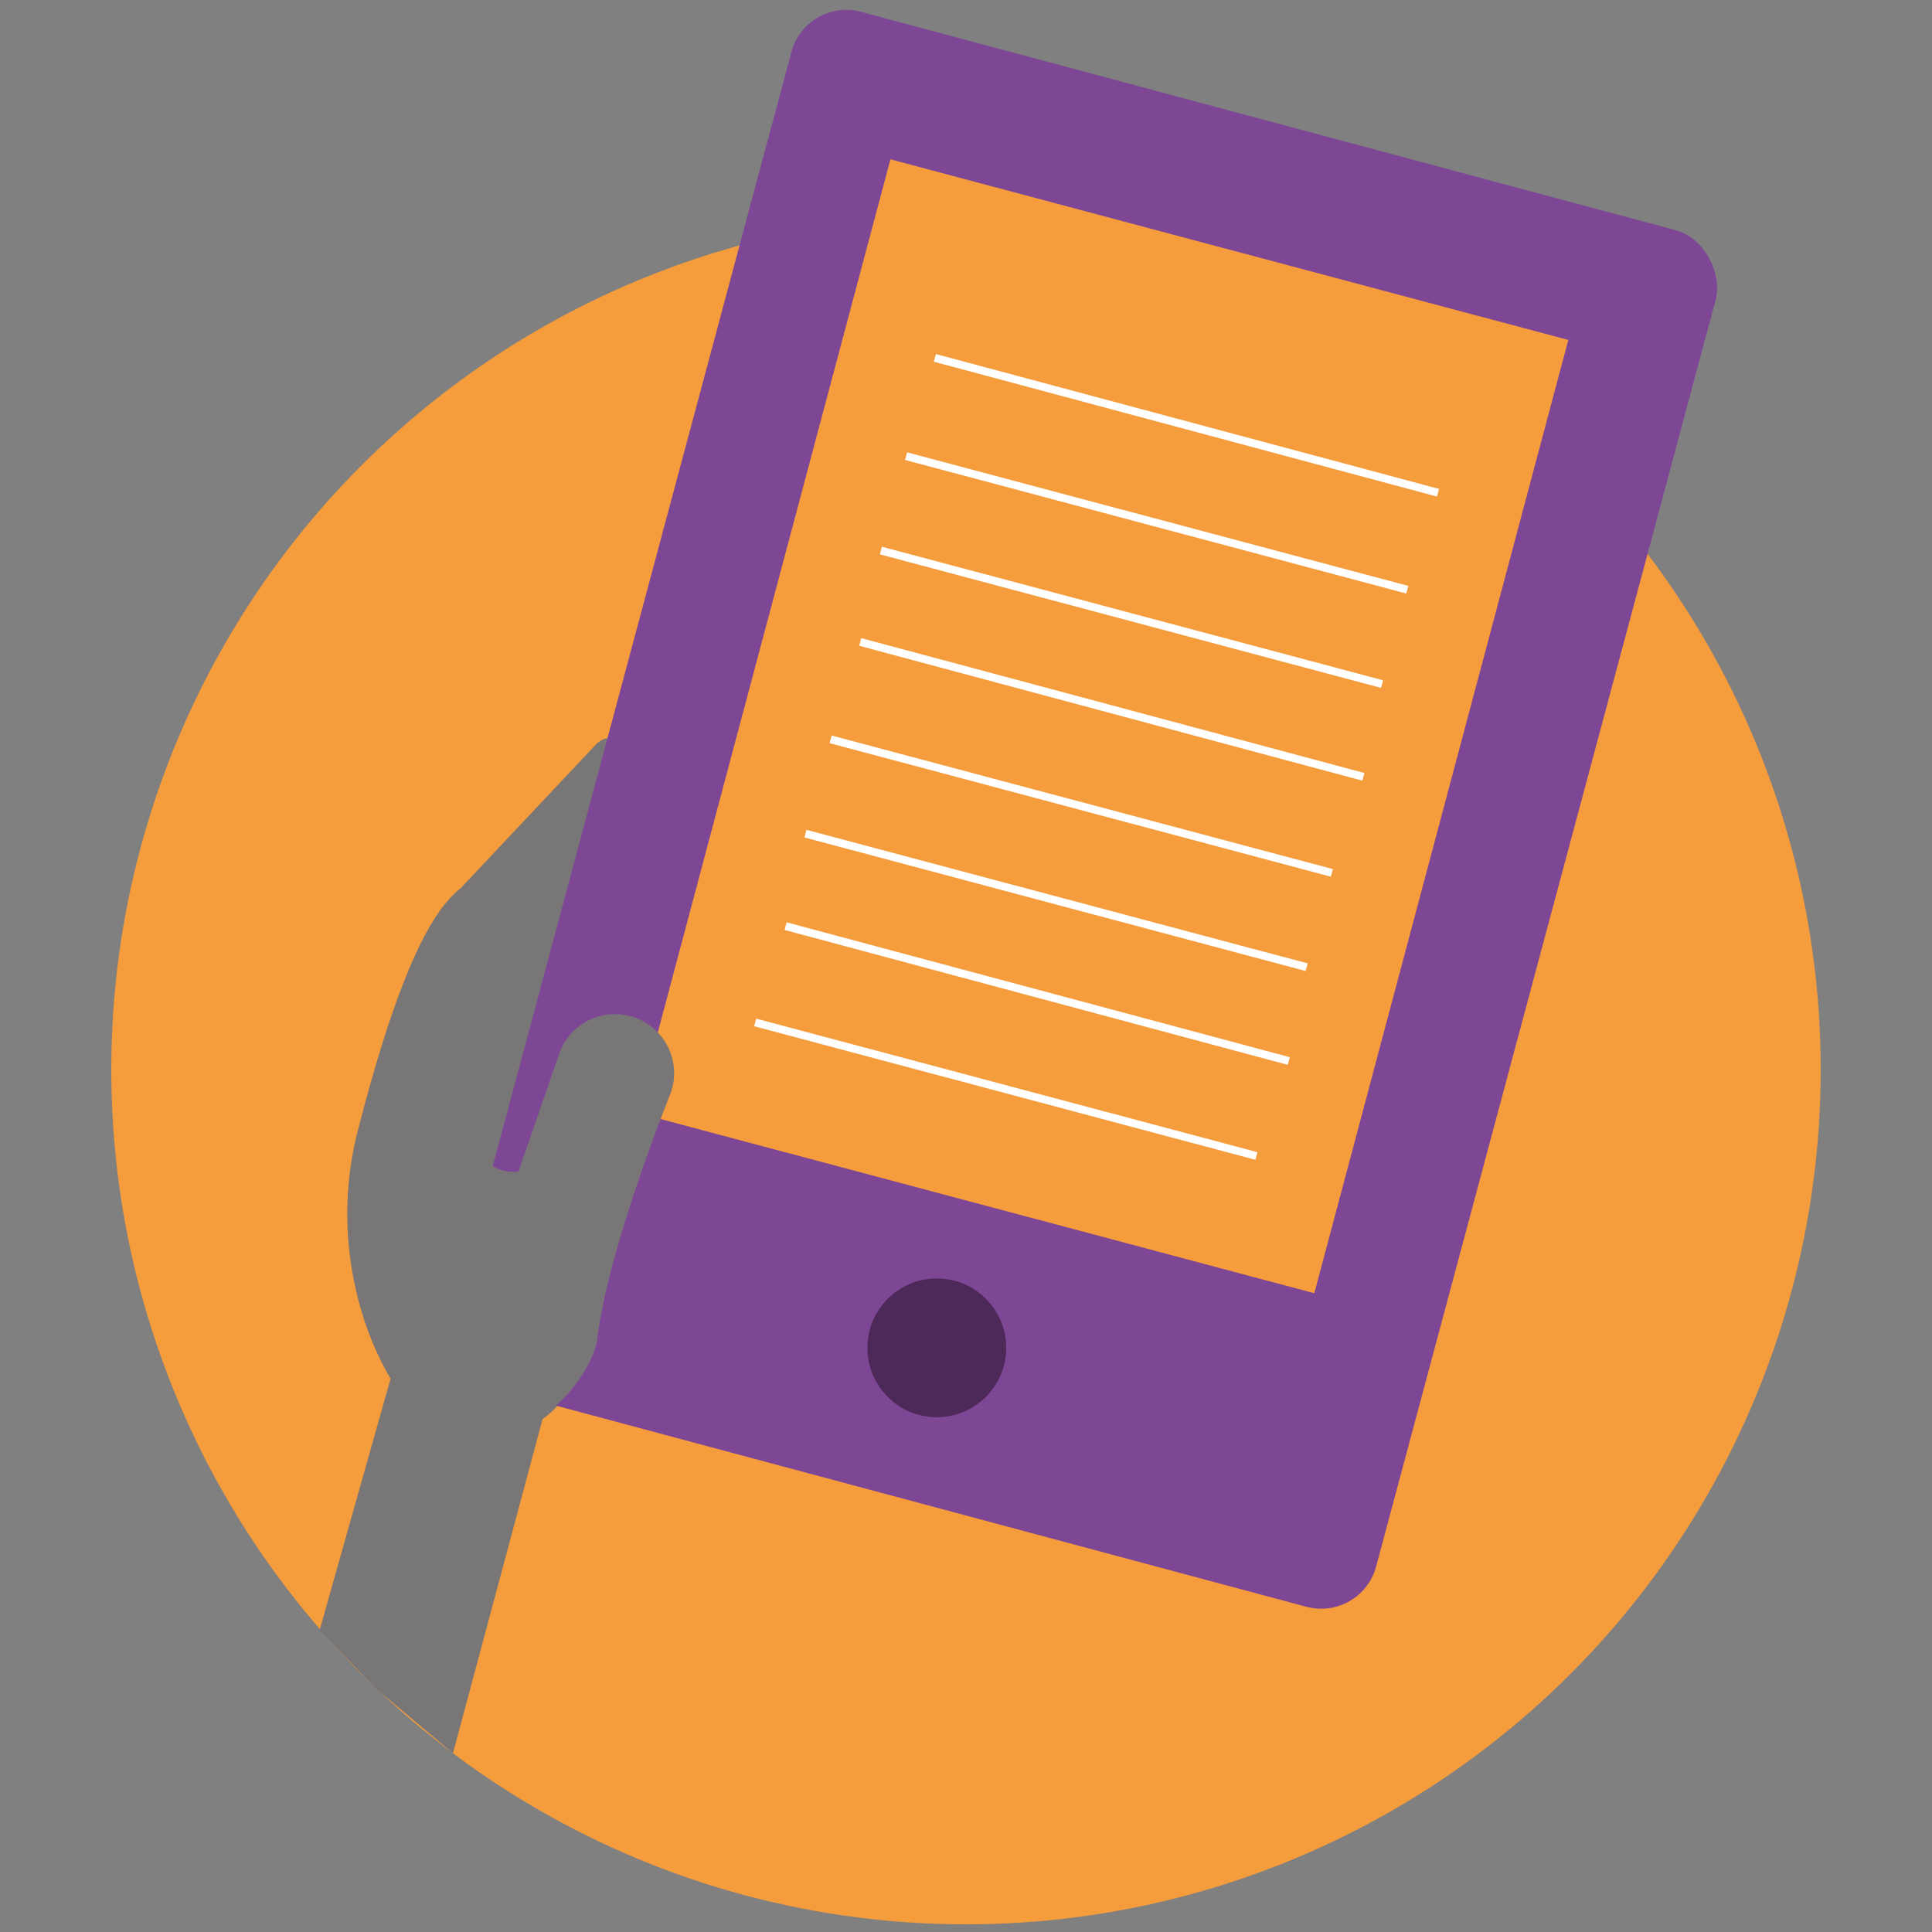<svg xmlns="http://www.w3.org/2000/svg" id="Layer_1" data-name="Layer 1" viewBox="0 0 250 250"><rect x="0" y="0" width="250" height="250" fill="#808080" stroke="none"/><defs><style>.cls-1{fill:#f59c3c;}.cls-2{fill:#787676;}.cls-3{fill:#7e4795;}.cls-4{fill:#4d295a;}.cls-5{fill:#fff;}</style></defs><title>GDI-website-graphics</title><circle class="cls-1" cx="125" cy="138.41" r="110.6"></circle><rect class="cls-2" x="65.65" y="93.67" width="11.36" height="34.18" rx="2.57" transform="translate(95.32 -18.78) rotate(43.27)"></rect><path class="cls-2" d="M57.65,185.33c-6.31-1.66-16.39-19.56-11.34-39.08C55,112.58,60.87,112.8,66.64,113.52l4.87.61c5.77.73,9.9,5.69,9.22,11.09l-6.54,52.25C73.51,182.87,66.78,187.74,57.65,185.33Z"></path><rect class="cls-3" x="78.34" y="12.15" width="123.3" height="183.65" rx="7.33" transform="matrix(0.97, 0.26, -0.26, 0.97, 31.48, -32.53)"></rect><rect class="cls-1" x="97.26" y="30.14" width="90.78" height="127.66" transform="translate(29 -33.55) rotate(14.92)"></rect><circle class="cls-4" cx="121.22" cy="174.41" r="8.98"></circle><rect class="cls-5" x="152.4" y="21.89" width="1.02" height="67.12" transform="matrix(0.26, -0.97, 0.97, 0.26, 59.98, 188.94)"></rect><rect class="cls-5" x="149.15" y="34.1" width="1.02" height="67.12" transform="translate(45.76 194.86) rotate(-75.08)"></rect><rect class="cls-5" x="145.9" y="46.31" width="1.02" height="67.12" transform="translate(31.54 200.79) rotate(-75.08)"></rect><rect class="cls-5" x="142.64" y="58.52" width="1.02" height="67.12" transform="matrix(0.26, -0.97, 0.97, 0.26, 17.33, 206.71)"></rect><rect class="cls-5" x="139.39" y="70.74" width="1.02" height="67.12" transform="translate(3.11 212.64) rotate(-75.08)"></rect><rect class="cls-5" x="136.14" y="82.95" width="1.02" height="67.12" transform="translate(-11.11 218.56) rotate(-75.08)"></rect><rect class="cls-5" x="132.88" y="95.16" width="1.02" height="67.12" transform="matrix(0.26, -0.97, 0.97, 0.26, -25.33, 224.49)"></rect><rect class="cls-5" x="129.63" y="107.37" width="1.02" height="67.12" transform="translate(-39.54 230.41) rotate(-75.08)"></rect><path class="cls-2" d="M64.13,183.51h0a7.64,7.64,0,0,1-4.72-9.73l12.94-37.4a7.65,7.65,0,0,1,9.73-4.73h0a7.64,7.64,0,0,1,4.73,9.73s-8.12,20.05-9.53,31.91C76.78,177.48,69.82,186.86,64.13,183.51Z"></path><polygon class="cls-2" points="58.61 226.88 48.69 218.53 41.35 210.98 52.76 170.54 72.32 175.75 58.61 226.88"></polygon><path class="cls-2" d="M65.06,151.45a5.54,5.54,0,0,1-4-4.26l-5.43,24.39,9.7,2.58,5.48-24.57A5.54,5.54,0,0,1,65.06,151.45Z"></path></svg>